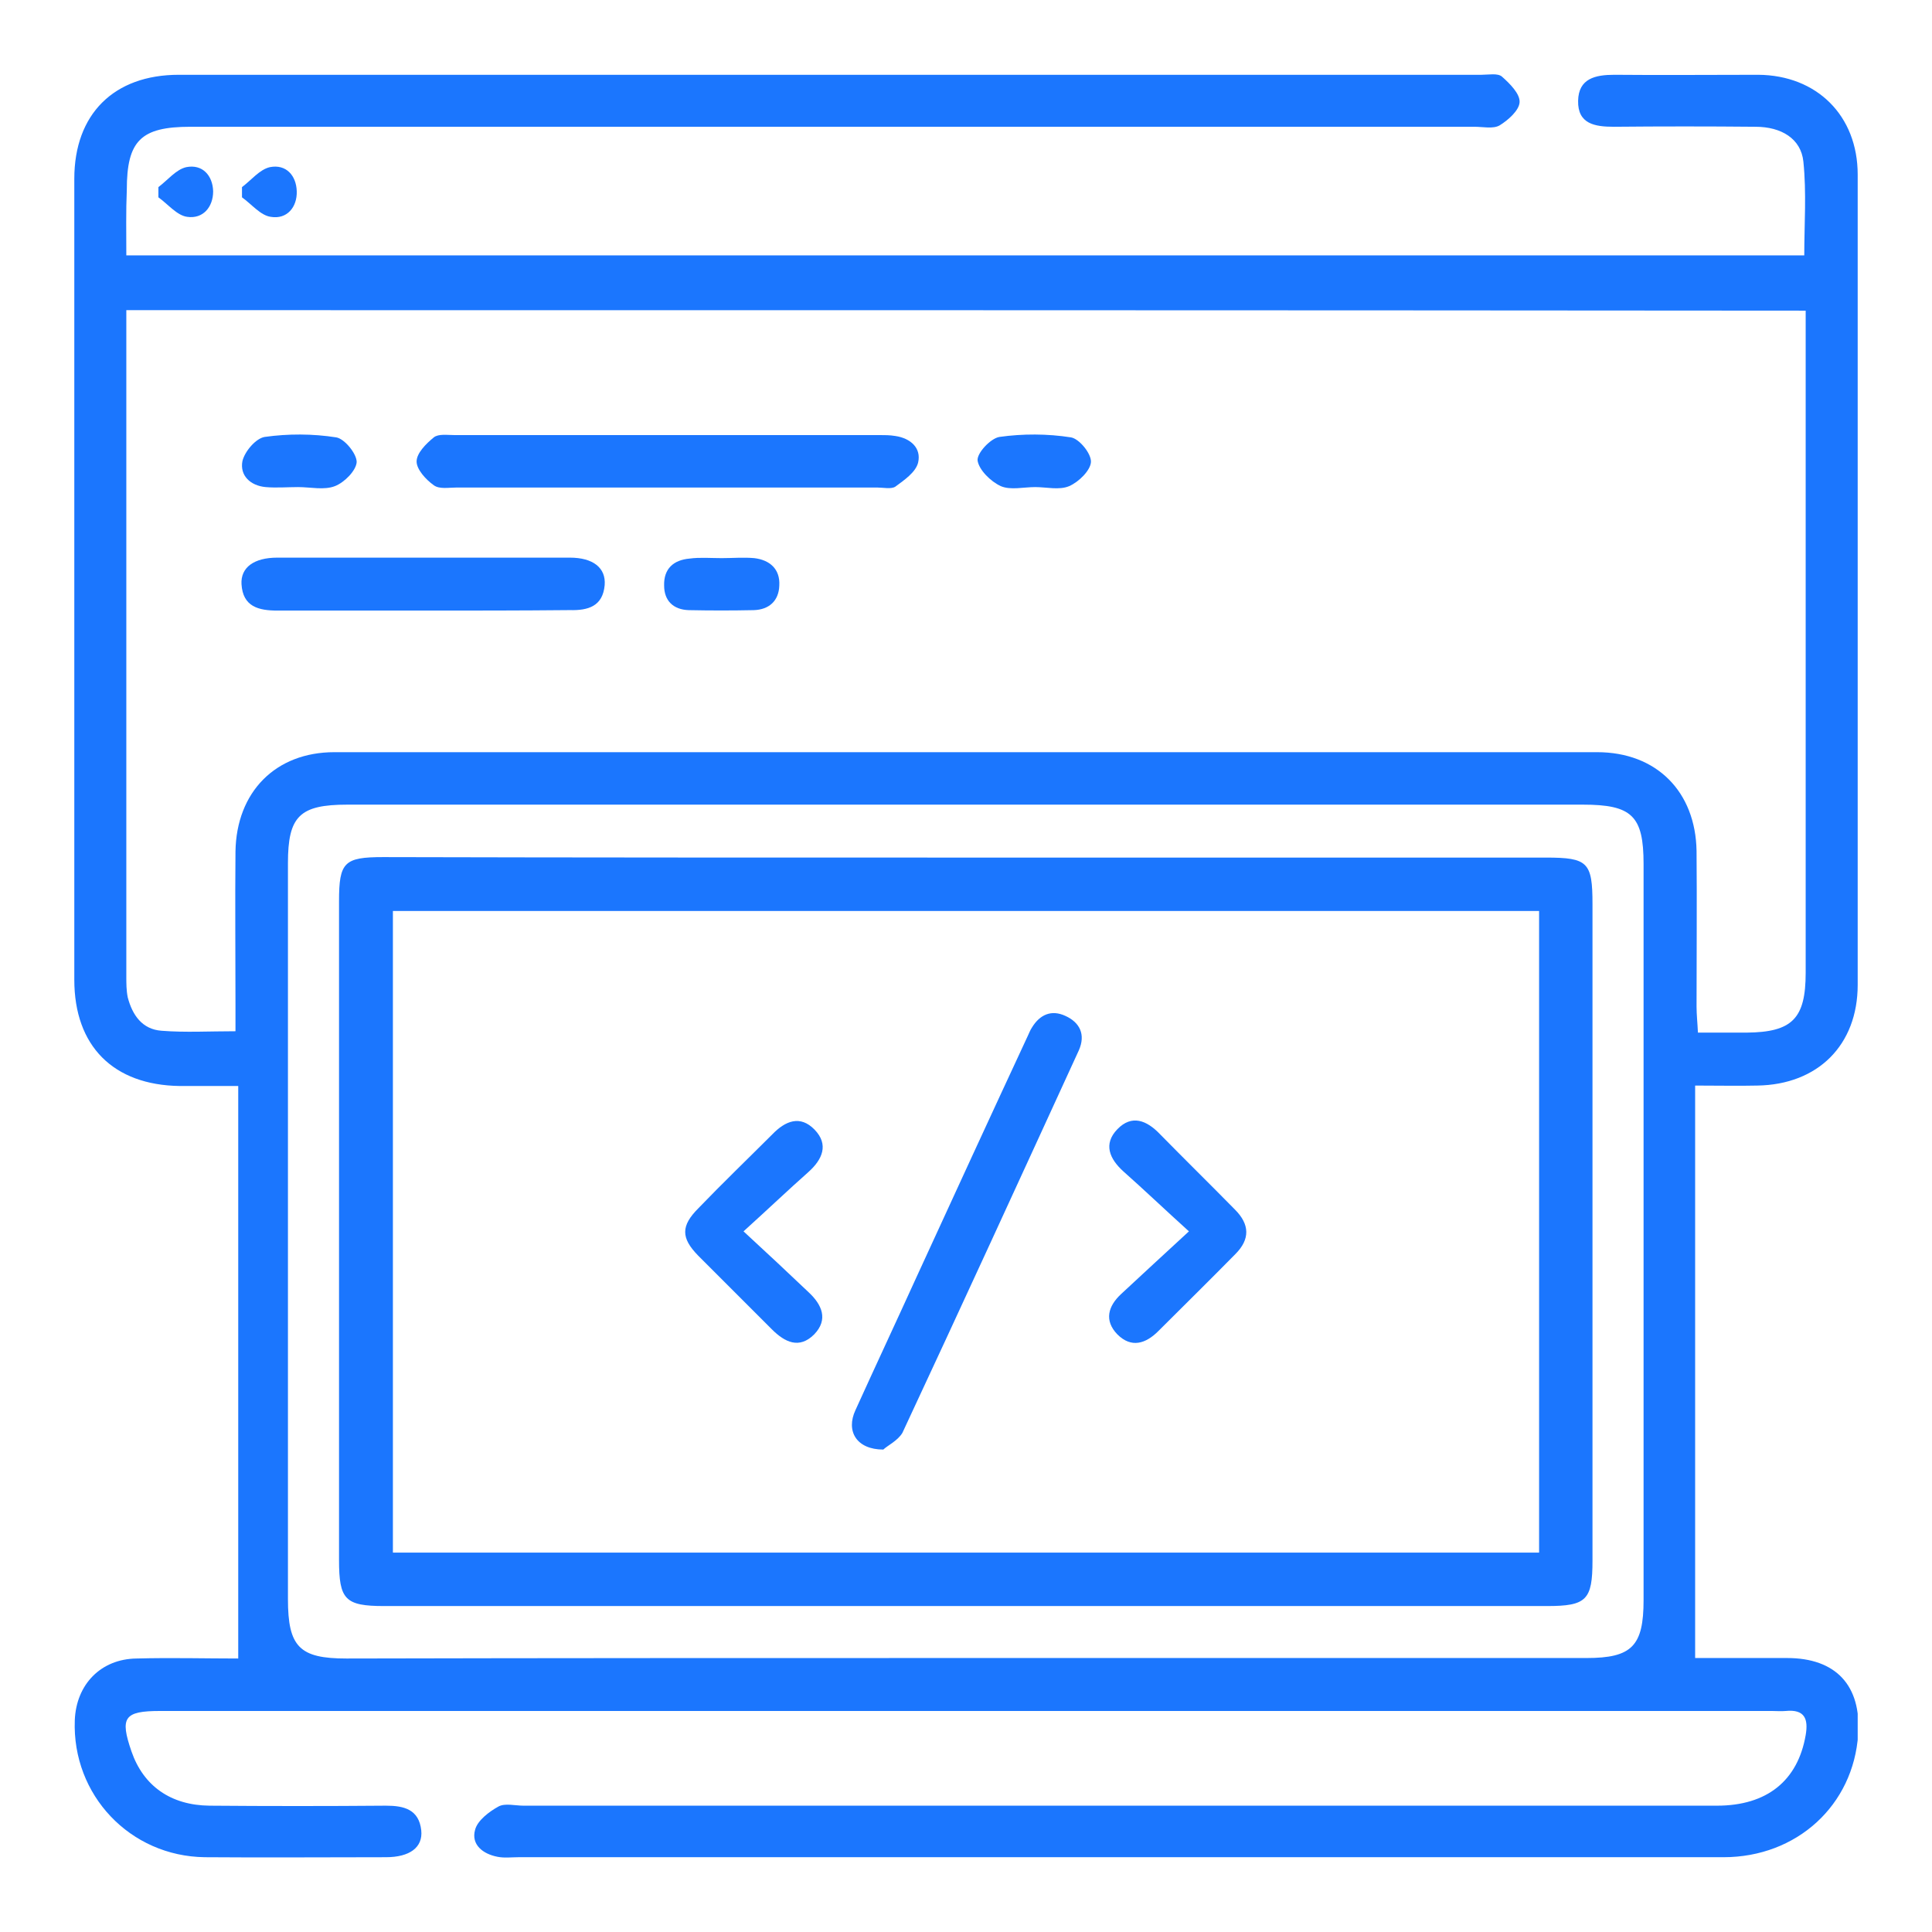 <svg width="52" height="52" viewBox="0 0 52 52" fill="none" xmlns="http://www.w3.org/2000/svg">
<g clip-path="url(#clip0_15189_2111)">
<path d="M3.4 6.874C18.488 6.874 33.5 6.874 48.562 6.874C48.562 6.036 48.625 5.187 48.538 4.349C48.475 3.737 47.95 3.412 47.25 3.412C45.975 3.4 44.712 3.4 43.438 3.412C42.925 3.412 42.462 3.337 42.475 2.712C42.487 2.112 42.938 2.013 43.45 2.013C44.737 2.025 46.038 2.013 47.325 2.013C48.9 2.025 50 3.112 50 4.699C50.013 11.972 50.013 19.233 50 26.506C50 28.131 48.925 29.193 47.3 29.218C46.788 29.23 46.263 29.218 45.625 29.218C45.625 34.379 45.625 39.465 45.625 44.626C46.362 44.626 47.225 44.626 48.1 44.626C49.413 44.626 50.1 45.364 50.013 46.676C49.888 48.588 48.362 49.987 46.388 49.987C39.513 49.987 32.638 49.987 25.762 49.987C21.825 49.987 17.887 49.987 13.95 49.987C13.762 49.987 13.575 50.013 13.387 49.975C13 49.9 12.675 49.65 12.787 49.25C12.85 49 13.162 48.763 13.412 48.625C13.588 48.525 13.863 48.6 14.088 48.6C24.8 48.6 35.5 48.6 46.212 48.6C47.562 48.6 48.388 47.925 48.6 46.701C48.675 46.264 48.575 46.001 48.062 46.051C47.938 46.063 47.812 46.051 47.688 46.051C33.225 46.051 18.775 46.051 4.312 46.051C3.337 46.051 3.225 46.226 3.538 47.138C3.862 48.075 4.6 48.588 5.638 48.6C7.225 48.613 8.8 48.613 10.387 48.6C10.875 48.6 11.275 48.7 11.338 49.263C11.387 49.725 11.025 49.987 10.387 49.987C8.762 49.987 7.138 50 5.513 49.987C3.5 49.962 1.938 48.313 2.013 46.301C2.05 45.339 2.712 44.651 3.675 44.639C4.612 44.614 5.55 44.639 6.412 44.639C6.412 39.515 6.412 34.429 6.412 29.23C5.812 29.23 5.325 29.23 4.838 29.23C3.05 29.205 2 28.156 2 26.369C2 19.183 2 11.997 2 4.812C2 3.075 3.062 2.013 4.812 2.013C16.5 2.013 28.188 2.013 39.875 2.013C40.062 2.013 40.312 1.963 40.425 2.062C40.638 2.25 40.913 2.525 40.9 2.75C40.888 2.975 40.587 3.237 40.362 3.375C40.188 3.475 39.913 3.412 39.688 3.412C28.163 3.412 16.65 3.412 5.125 3.412C3.788 3.412 3.413 3.787 3.413 5.112C3.388 5.687 3.4 6.261 3.4 6.874ZM3.4 8.348C3.4 8.586 3.4 8.748 3.4 8.923C3.4 14.709 3.4 20.495 3.4 26.281C3.4 26.469 3.4 26.656 3.438 26.843C3.562 27.318 3.825 27.706 4.35 27.743C4.987 27.793 5.625 27.756 6.338 27.756C6.338 27.493 6.338 27.268 6.338 27.044C6.338 25.669 6.325 24.294 6.338 22.92C6.362 21.32 7.412 20.245 9 20.245C20.325 20.245 31.663 20.245 42.987 20.245C44.587 20.245 45.638 21.308 45.663 22.907C45.675 24.307 45.663 25.694 45.663 27.093C45.663 27.306 45.688 27.531 45.7 27.793C46.188 27.793 46.6 27.793 47.013 27.793C48.237 27.781 48.6 27.418 48.6 26.181C48.6 20.458 48.6 14.734 48.6 9.011C48.6 8.811 48.6 8.611 48.6 8.361C33.513 8.348 18.488 8.348 3.4 8.348ZM26.012 44.626C31.575 44.626 37.138 44.626 42.7 44.626C43.925 44.626 44.237 44.301 44.237 43.064C44.237 36.466 44.237 29.868 44.237 23.257C44.237 21.957 43.925 21.657 42.6 21.657C31.512 21.657 20.438 21.657 9.35 21.657C8.062 21.657 7.75 21.97 7.75 23.232C7.75 29.83 7.75 36.441 7.75 43.039C7.75 44.327 8.062 44.639 9.325 44.639C14.9 44.626 20.462 44.626 26.012 44.626Z" fill="#1B76FE"/>
<path d="M4.263 5.036C4.513 4.849 4.737 4.562 5.013 4.499C5.45 4.412 5.725 4.724 5.737 5.149C5.737 5.574 5.463 5.899 5.037 5.836C4.763 5.799 4.525 5.499 4.263 5.311C4.263 5.224 4.263 5.136 4.263 5.036Z" fill="#1B76FE"/>
<path d="M6.513 5.036C6.763 4.849 6.987 4.562 7.263 4.499C7.7 4.412 7.975 4.724 7.987 5.149C8 5.574 7.725 5.911 7.287 5.836C7.013 5.799 6.775 5.499 6.513 5.311C6.513 5.236 6.513 5.136 6.513 5.036Z" fill="#1B76FE"/>
<path d="M17.975 13.122C16.075 13.122 14.188 13.122 12.287 13.122C12.075 13.122 11.825 13.172 11.675 13.06C11.463 12.91 11.213 12.635 11.213 12.422C11.213 12.197 11.463 11.947 11.675 11.773C11.8 11.672 12.037 11.71 12.225 11.71C16.038 11.71 19.85 11.71 23.663 11.71C23.812 11.71 23.95 11.71 24.1 11.735C24.512 11.797 24.8 12.06 24.712 12.447C24.65 12.71 24.337 12.922 24.1 13.097C23.988 13.172 23.775 13.122 23.613 13.122C21.725 13.122 19.85 13.122 17.975 13.122Z" fill="#1B76FE"/>
<path d="M11.35 16.434C10.062 16.434 8.762 16.434 7.475 16.434C6.963 16.434 6.537 16.334 6.5 15.722C6.475 15.272 6.838 15.009 7.463 15.009C10.088 15.009 12.713 15.009 15.338 15.009C15.963 15.009 16.312 15.284 16.275 15.747C16.225 16.321 15.825 16.434 15.338 16.421C14.012 16.434 12.688 16.434 11.35 16.434Z" fill="#1B76FE"/>
<path d="M27.863 13.11C27.55 13.11 27.2 13.197 26.938 13.085C26.663 12.96 26.35 12.647 26.312 12.397C26.288 12.197 26.663 11.797 26.9 11.76C27.525 11.672 28.188 11.672 28.825 11.772C29.05 11.81 29.375 12.21 29.363 12.435C29.35 12.66 29.038 12.972 28.775 13.085C28.512 13.197 28.163 13.11 27.863 13.11Z" fill="#1B76FE"/>
<path d="M19.425 15.022C19.712 15.022 20.012 14.997 20.3 15.022C20.725 15.072 21 15.322 20.975 15.759C20.962 16.172 20.7 16.409 20.288 16.422C19.7 16.434 19.125 16.434 18.538 16.422C18.125 16.409 17.875 16.172 17.875 15.759C17.863 15.309 18.125 15.072 18.562 15.034C18.837 14.997 19.125 15.022 19.425 15.022Z" fill="#1B76FE"/>
<path d="M8.025 13.11C7.737 13.11 7.438 13.135 7.15 13.11C6.737 13.072 6.45 12.797 6.525 12.41C6.588 12.147 6.888 11.797 7.125 11.76C7.75 11.672 8.412 11.672 9.05 11.772C9.275 11.81 9.6 12.21 9.6 12.435C9.588 12.66 9.275 12.985 9.012 13.085C8.725 13.197 8.35 13.11 8.025 13.11Z" fill="#1B76FE"/>
<path d="M26.062 23.082C31.25 23.082 36.438 23.082 41.612 23.082C42.737 23.082 42.862 23.207 42.862 24.331C42.862 30.218 42.862 36.116 42.862 42.002C42.862 43.064 42.7 43.227 41.638 43.227C31.2 43.227 20.775 43.227 10.338 43.227C9.287 43.227 9.125 43.052 9.125 41.989C9.125 36.078 9.125 30.168 9.125 24.256C9.125 23.207 9.262 23.069 10.312 23.069C15.575 23.082 20.812 23.082 26.062 23.082ZM10.575 24.519C10.575 30.317 10.575 36.041 10.575 41.789C20.887 41.789 31.137 41.789 41.425 41.789C41.425 36.016 41.425 30.28 41.425 24.519C31.137 24.519 20.875 24.519 10.575 24.519Z" fill="#1B76FE"/>
<path d="M23.775 39.015C23.05 39.015 22.762 38.516 23.025 37.953C23.575 36.741 24.137 35.541 24.688 34.329C25.675 32.18 26.663 30.03 27.663 27.881C27.7 27.806 27.725 27.731 27.775 27.656C27.988 27.306 28.3 27.169 28.675 27.343C29.062 27.518 29.225 27.843 29.038 28.268C27.462 31.705 25.887 35.141 24.288 38.566C24.163 38.778 23.875 38.915 23.775 39.015Z" fill="#1B76FE"/>
<path d="M20.012 33.142C20.675 33.754 21.225 34.267 21.762 34.779C22.125 35.116 22.3 35.516 21.913 35.916C21.512 36.316 21.125 36.129 20.775 35.779C20.113 35.116 19.45 34.454 18.788 33.792C18.325 33.317 18.325 32.992 18.8 32.517C19.45 31.842 20.125 31.192 20.788 30.53C21.137 30.168 21.538 30.005 21.925 30.405C22.312 30.805 22.137 31.205 21.762 31.542C21.212 32.03 20.675 32.542 20.012 33.142Z" fill="#1B76FE"/>
<path d="M32 33.142C31.337 32.542 30.8 32.029 30.238 31.53C29.863 31.192 29.688 30.792 30.075 30.392C30.462 29.992 30.863 30.155 31.212 30.517C31.887 31.205 32.562 31.867 33.237 32.554C33.638 32.954 33.65 33.354 33.25 33.754C32.562 34.454 31.863 35.141 31.175 35.828C30.837 36.166 30.45 36.291 30.075 35.916C29.712 35.541 29.825 35.154 30.175 34.829C30.75 34.291 31.312 33.779 32 33.142Z" fill="#1B76FE"/>
</g>
<defs>
<clipPath id="clip0_15189_2111">
<rect width="48" height="48" fill="white" transform="translate(2 2)"/>
</clipPath>
</defs>
</svg>
